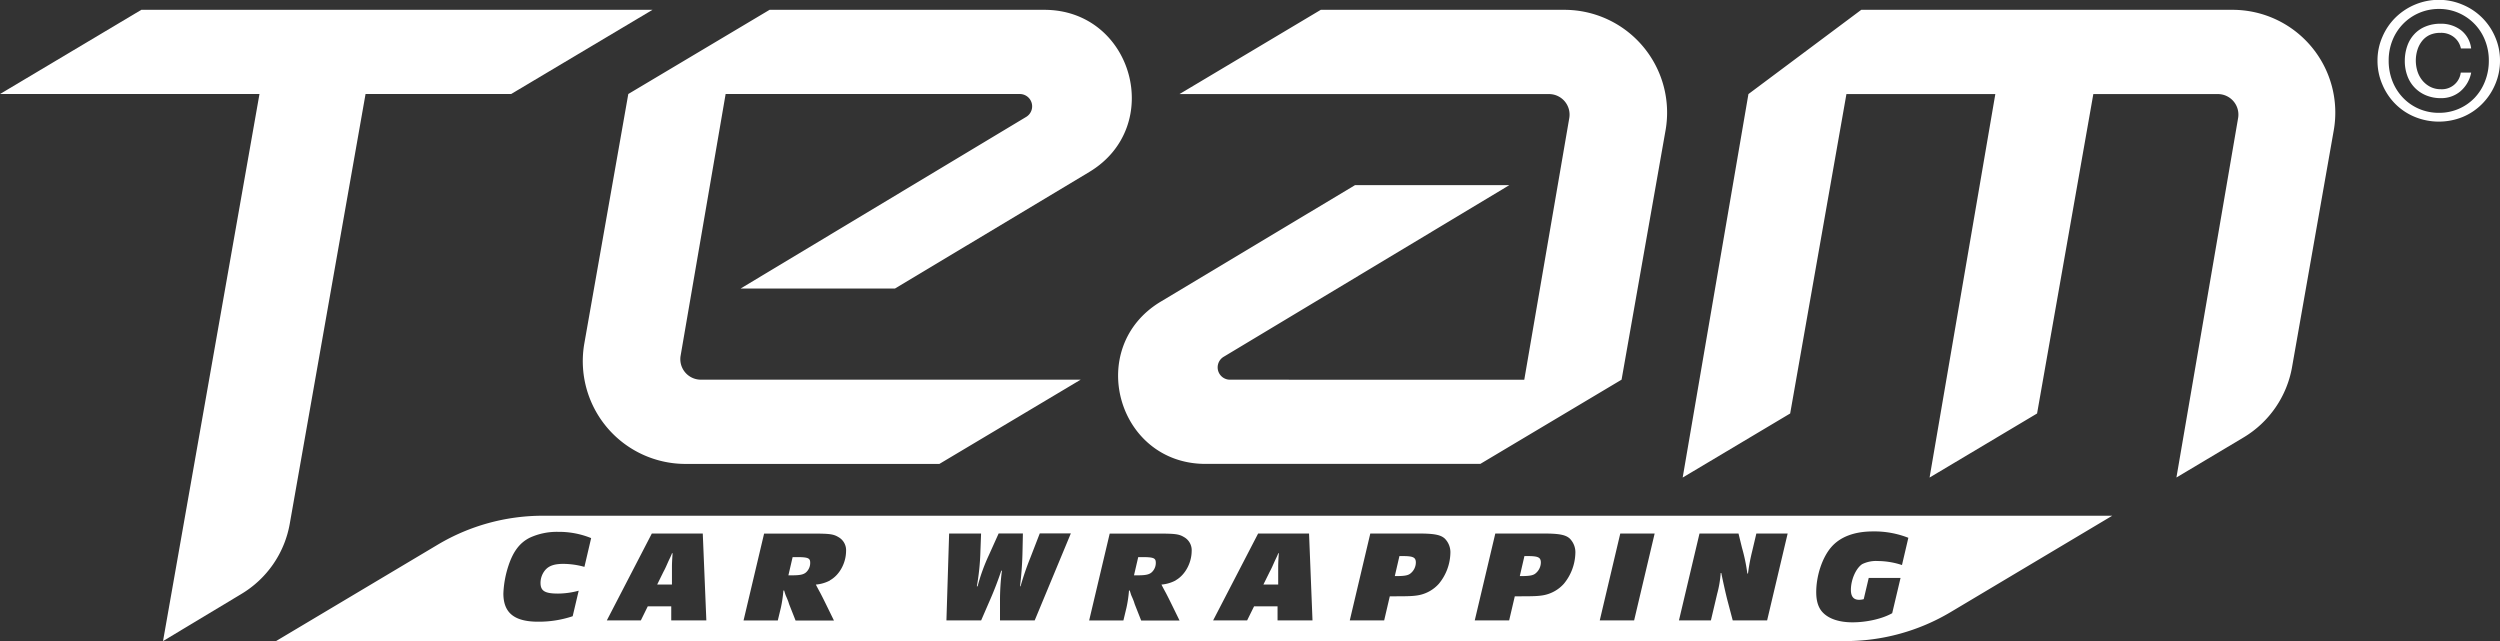 <svg xmlns="http://www.w3.org/2000/svg" id="&#x30EC;&#x30A4;&#x30E4;&#x30FC;_1" data-name="&#x30EC;&#x30A4;&#x30E4;&#x30FC; 1" viewBox="0 0 1000 256.43"><rect x="0" y="0" width="1000" height="256.43" fill="#333333" stroke="none"/><defs><style>.cls-1{fill:#fff;}</style></defs><path class="cls-1" d="M233.74,137.4a41.1,41.1,0,0,0,40.47,48.24H375.75l56.52-33.7H280.35a8.21,8.21,0,0,1-8.1-9.61l18-104.65H407.92a4.93,4.93,0,0,1,2.54,9.16L296.24,115.48H358L435.7,68.87C466.09,50.65,453.17,4,417.73,4H307.83L251.32,37.67Z" transform="translate(0 -0.07)"></path><path class="cls-1" d="M482.22,185.63H592.13l56.5-33.69,17.59-99.73A41.1,41.1,0,0,0,625.74,4H528.31l-56.52,33.7H619.61a8.22,8.22,0,0,1,8.1,9.61l-18,104.64H492a4.93,4.93,0,0,1-2.54-9.16L603.72,74.13H542l-77.71,46.6C433.87,139,446.79,185.63,482.22,185.63Z" transform="translate(0 -0.07)"></path><path class="cls-1" d="M893,4H744.5l-45.13,33.7-26.3,153.39,43-25.63,22.5-127.76h59.56l-26.3,153.39,43-25.63,22.5-127.76h49.81a8.21,8.21,0,0,1,8.1,9.61L870.57,191.07l26.82-16a41.08,41.08,0,0,0,19.43-28.16L933.5,52.22A41.1,41.1,0,0,0,893,4Z" transform="translate(0 -0.07)"></path><path class="cls-1" d="M115.91,209.54,146.22,37.68h58.23L261,4H56.53L0,37.68H103.79L65.21,256.5l31.4-18.88A41,41,0,0,0,115.91,209.54Z" transform="translate(0 -0.07)"></path><path class="cls-1" d="M318.44,222.91h-1.39l-1.69,7.29h1.54c3.59,0,5-.41,6.06-1.77a5.06,5.06,0,0,0,1.12-3.23C324.08,223.28,323.26,222.91,318.44,222.91Z" transform="translate(0 -0.07)"></path><path class="cls-1" d="M611,222.5h-1.23l-1.85,8h.77c3,0,4.52-.26,5.44-1a5.71,5.71,0,0,0,2.21-4.48C616.29,223,615.26,222.5,611,222.5Z" transform="translate(0 -0.07)"></path><path class="cls-1" d="M511,222.13c-.26.63-.57,1.25-.87,1.87-.41.89-.82,1.83-1.24,2.77-.15.31-.46,1-1,2l-2.52,5.1h5.91v-7.08c0-1.46.1-3.34.25-5.42h-.25A4.21,4.21,0,0,1,511,222.13Z" transform="translate(0 -0.07)"></path><path class="cls-1" d="M456.68,222.91h-1.39l-1.69,7.29h1.54c3.59,0,5-.41,6.06-1.77a5.06,5.06,0,0,0,1.12-3.23C462.32,223.28,461.5,222.91,456.68,222.91Z" transform="translate(0 -0.07)"></path><path class="cls-1" d="M217.16,206.36a82.22,82.22,0,0,0-42.1,11.6L110.41,256.5H738.16a82.17,82.17,0,0,0,42.09-11.59l64.65-38.55Zm16.61,20.46a32,32,0,0,0-8.47-1.2c-3.49,0-5.7.73-7.19,2.45a8,8,0,0,0-1.9,5.16c0,3.23,1.75,4.27,7,4.27a32.3,32.3,0,0,0,8.27-1.15l-2.41,10.21a42.59,42.59,0,0,1-13.81,2.19c-9.55,0-13.91-3.54-13.91-11.3a40.48,40.48,0,0,1,2-11c1.9-5.78,4.52-9.27,8.57-11.3a25.91,25.91,0,0,1,11.4-2.34,34.13,34.13,0,0,1,13.14,2.5Zm34.73,21.41V242.6h-9.39l-2.77,5.63H242.73l18-34.75h20.38l1.43,34.75Zm63.54-16a14.72,14.72,0,0,1-5.7,1.67c.57,1.15,1.18,2.24,1.8,3.39.92,1.77,1.33,2.6,2.66,5.31l2.78,5.68H318.23l-2.57-6.51-.35-1.1c-.26-.67-.51-1.3-.83-2s-.41-1.09-.82-2.39h-.3a50.31,50.31,0,0,1-1,6.82l-1.24,5.16h-13.7l8.22-34.75h19.86c6.26,0,7.9.21,9.8,1.36a6,6,0,0,1,3.13,5.62C338.4,225.31,335.78,230.1,332,232.18Zm81.84,16H400v-7.66a92,92,0,0,1,.77-12.24h-.25c-1.39,4.12-2.72,7.61-4.42,11.51l-3.64,8.39H378.57l1.08-34.75h12.78l-.26,7a94.63,94.63,0,0,1-1.43,14.12h.3a74,74,0,0,1,4.57-12.6l3.85-8.55h9.7l-.15,7a136.07,136.07,0,0,1-1,14.12h.21a113.38,113.38,0,0,1,3.9-11.35l3.79-9.8h12.43Zm56.4-16a14.72,14.72,0,0,1-5.7,1.67c.57,1.15,1.18,2.24,1.8,3.39.92,1.77,1.33,2.6,2.66,5.31l2.78,5.68H456.47l-2.57-6.51-.35-1.1c-.26-.67-.51-1.3-.83-2s-.41-1.09-.82-2.39h-.3a50.31,50.31,0,0,1-1,6.82l-1.24,5.16h-13.7l8.22-34.75h19.86c6.26,0,7.9.21,9.8,1.36a6,6,0,0,1,3.13,5.62C476.64,225.31,474,230.1,470.28,232.18Zm40.74,16V242.6h-9.39l-2.78,5.63h-13.6l18-34.75h20.37L525,248.23Zm64.51-14.64a14.46,14.46,0,0,1-7.7,4.48c-2,.42-4,.52-9.29.52h-2.62l-2.25,9.64H539.91l8.21-34.75h19.4c6.16,0,8.73.52,10.37,2a7.77,7.77,0,0,1,2.26,6A20,20,0,0,1,575.53,233.59Zm50,0a14.5,14.5,0,0,1-7.7,4.48c-2,.42-4,.52-9.29.52h-2.62l-2.26,9.64H589.9l8.22-34.75h19.4c6.16,0,8.73.52,10.37,2a7.77,7.77,0,0,1,2.25,6A20,20,0,0,1,625.53,233.59Zm28.12,14.64H639.9l8.21-34.75h13.75Zm53.2,0H693.09l-2.16-8.18c-.71-2.81-1.74-7.4-2.41-10.78h-.25a42,42,0,0,1-1.39,8.28l-2.52,10.68H671.58l8.22-34.75h15.6l1.39,5.68a71.1,71.1,0,0,1,2.15,10.32h.26a76.69,76.69,0,0,1,1.69-9l1.65-7h12.52Zm53.94-22.14a31.34,31.34,0,0,0-9.65-1.61,12.64,12.64,0,0,0-6.26,1.24c-2.52,1.67-4.52,6.26-4.52,10.27,0,2.71,1.08,4,3.29,4a7.06,7.06,0,0,0,1.84-.26l2-8.49h12.73l-3.34,14.11C753,247.55,746.78,249,741,249c-5.34,0-9.55-1.4-12-4.06-1.69-1.83-2.51-4.48-2.51-8,0-6.61,2.42-13.85,6-18s9.29-6.3,16.68-6.3a37.06,37.06,0,0,1,14.17,2.55Z" transform="translate(0 -0.07)"></path><path class="cls-1" d="M268.5,222.13c-.26.63-.56,1.25-.87,1.87-.41.89-.82,1.83-1.24,2.77-.15.31-.45,1-1,2l-2.51,5.1h5.9v-7.08c0-1.46.11-3.34.26-5.42h-.26A3.49,3.49,0,0,1,268.5,222.13Z" transform="translate(0 -0.07)"></path><path class="cls-1" d="M561,222.5h-1.23l-1.85,8h.78c3,0,4.51-.26,5.43-1a5.68,5.68,0,0,0,2.21-4.48C566.29,223,565.26,222.5,561,222.5Z" transform="translate(0 -0.07)"></path><path class="cls-1" d="M953,14.72A24.11,24.11,0,0,1,958.29,7a24.78,24.78,0,0,1,17.28-7A24.17,24.17,0,0,1,985,1.93a24.21,24.21,0,0,1,13,12.79,23.39,23.39,0,0,1,2,9.58A23.86,23.86,0,0,1,998,34a24.69,24.69,0,0,1-5.27,7.75A23.61,23.61,0,0,1,985,46.89a25.37,25.37,0,0,1-18.92,0,23.67,23.67,0,0,1-7.81-5.11A24.3,24.3,0,0,1,953,34a23.86,23.86,0,0,1-2-9.73A23.39,23.39,0,0,1,953,14.72Zm4,17.88a20.11,20.11,0,0,0,4.24,6.61,19.31,19.31,0,0,0,6.38,4.4,19.87,19.87,0,0,0,8,1.59,19.51,19.51,0,0,0,14.23-6A20.11,20.11,0,0,0,994,32.6a22.08,22.08,0,0,0,1.53-8.3A21.48,21.48,0,0,0,994,16.16,19.77,19.77,0,0,0,983.45,5.25a19.34,19.34,0,0,0-7.88-1.6,19.89,19.89,0,0,0-14.35,6A19.94,19.94,0,0,0,957,16.16a21.48,21.48,0,0,0-1.53,8.14A22.08,22.08,0,0,0,957,32.6Zm27.16,4a11.8,11.8,0,0,1-7.78,2.73,15.14,15.14,0,0,1-6-1.14,13.26,13.26,0,0,1-7.46-7.85,17,17,0,0,1-1-5.92,18,18,0,0,1,1-6,13.37,13.37,0,0,1,2.81-4.69,12.44,12.44,0,0,1,4.49-3.06,15.48,15.48,0,0,1,6-1.11,13.15,13.15,0,0,1,8.08,2.51,10.89,10.89,0,0,1,4.16,7.39h-4.1A7.7,7.7,0,0,0,981.67,15a8.18,8.18,0,0,0-5.44-1.79A10.11,10.11,0,0,0,972,14a8.36,8.36,0,0,0-3.09,2.37A10.9,10.9,0,0,0,967,19.93a14.45,14.45,0,0,0,0,8.73,11.12,11.12,0,0,0,2,3.65,10,10,0,0,0,3.15,2.51,9.18,9.18,0,0,0,4.21.94,7.59,7.59,0,0,0,7.94-6.64h4.17A13,13,0,0,1,984.14,36.61Z" transform="translate(0 -0.07)"></path></svg>